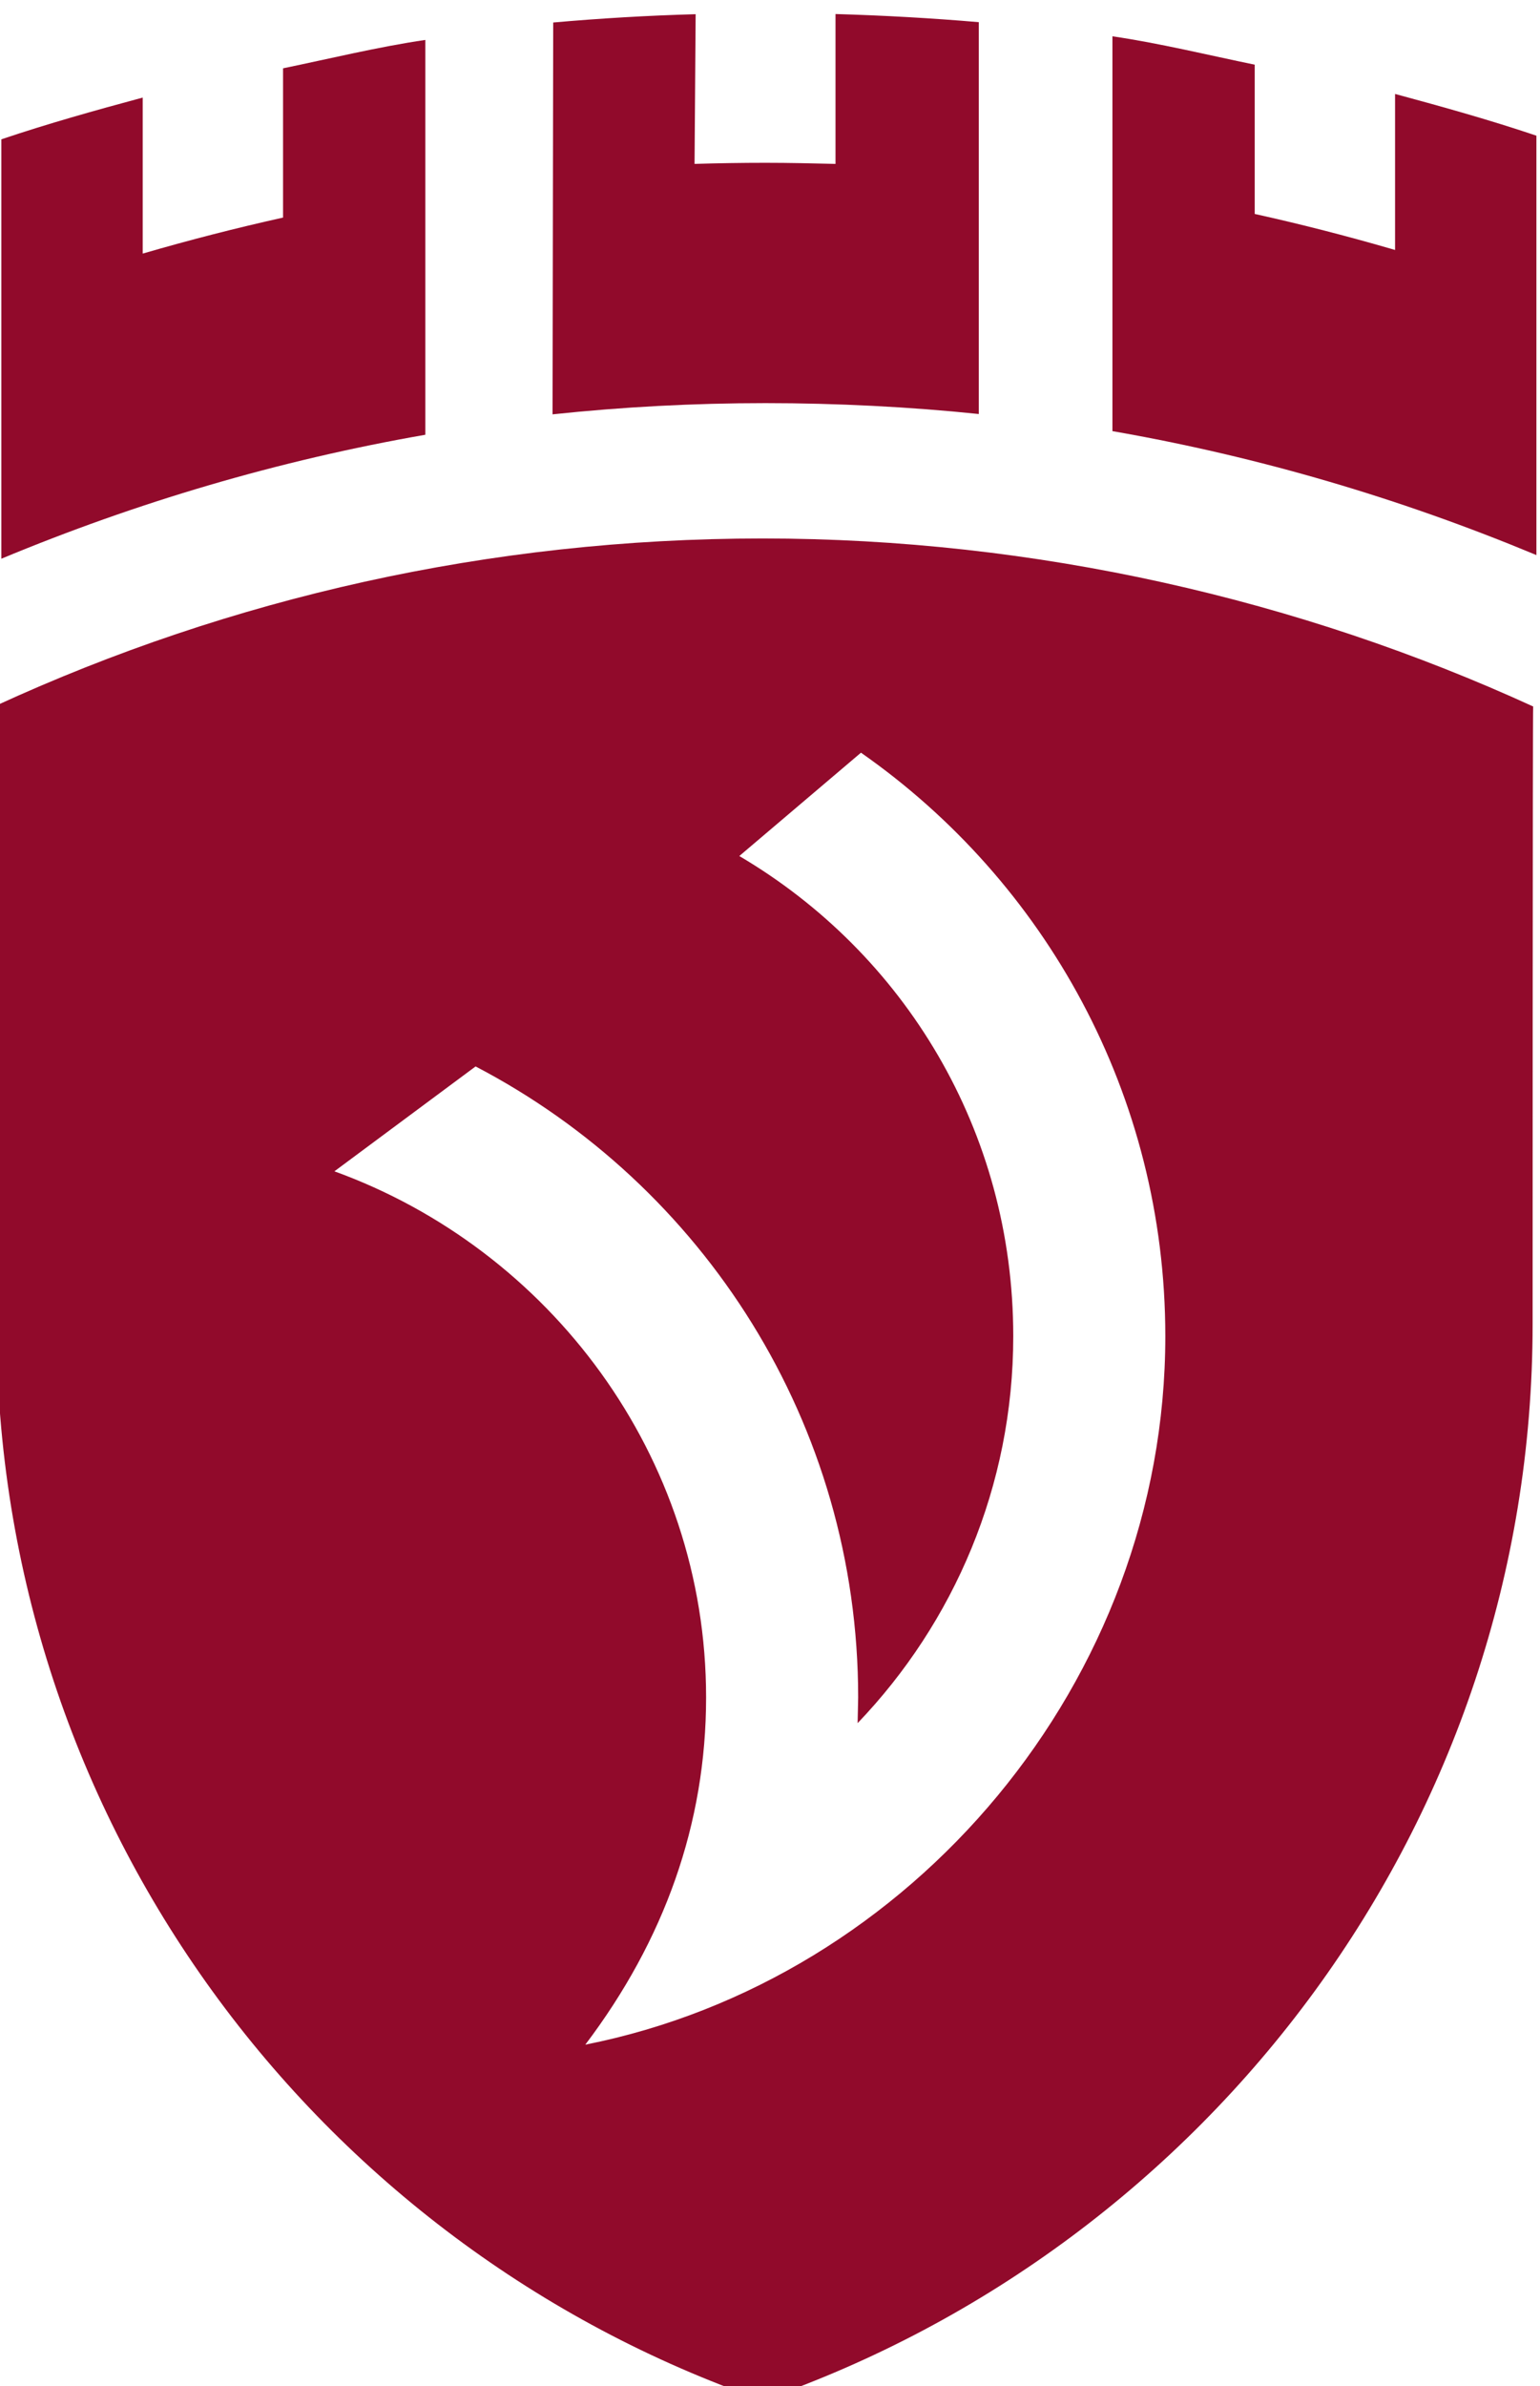 <?xml version="1.0" encoding="UTF-8" standalone="no"?>
<!-- Created with Inkscape (http://www.inkscape.org/) -->

<svg
   xmlns:dc="http://purl.org/dc/elements/1.1/"
   xmlns:cc="http://creativecommons.org/ns#"
   xmlns:rdf="http://www.w3.org/1999/02/22-rdf-syntax-ns#"
   xmlns:svg="http://www.w3.org/2000/svg"
   xmlns="http://www.w3.org/2000/svg"
   xmlns:sodipodi="http://sodipodi.sourceforge.net/DTD/sodipodi-0.dtd"
   xmlns:inkscape="http://www.inkscape.org/namespaces/inkscape"
   width="65.352"
   height="101.228"
   viewBox="0 0 65.352 101.228"
   id="svg4229"
   version="1.1"
   inkscape:version="0.91 r13725"
   sodipodi:docname="Logo do concelho de Vilagarcia de Arousa (2)-.svg">
  <defs
     id="defs4231" />
  <sodipodi:namedview
     id="base"
     pagecolor="#ffffff"
     bordercolor="#666666"
     borderopacity="1.0"
     inkscape:pageopacity="0.0"
     inkscape:pageshadow="2"
     inkscape:zoom="1"
     inkscape:cx="-36.693789"
     inkscape:cy="32.517821"
     inkscape:document-units="px"
     inkscape:current-layer="g6134"
     showgrid="false"
     fit-margin-top="0"
     fit-margin-left="0"
     fit-margin-right="0"
     fit-margin-bottom="0"
     inkscape:window-width="1680"
     inkscape:window-height="988"
     inkscape:window-x="-8"
     inkscape:window-y="32"
     inkscape:window-maximized="1" />
  <g
     inkscape:label="Capa 1"
     inkscape:groupmode="layer"
     id="layer1"
     transform="translate(-411.694,-463.652)">
    <g
       transform="matrix(2.333,0,0,-2.333,-2419.4,11899.118)"
       id="g6134">
      <path
         inkscape:connector-curvature="0"
         id="path5664"
         style="fill:#910a2b;fill-opacity:1;fill-rule:evenodd;stroke:none"
         d="m 1224.146,4864.436 c 1.435,1.897 2.197,4.016 2.197,6.313 0,4.399 -2.851,8.15 -6.761,9.567 l 2.568,1.907 c 4.136,-2.158 6.959,-6.486 6.959,-11.474 l -0.01,-0.467 c 1.75,1.827 2.831,4.307 2.831,7.036 0,3.735 -1.983,6.963 -4.983,8.731 l 2.213,1.879 c 3.347,-2.338 5.536,-6.218 5.536,-10.61 0,-6.278 -4.616,-11.707 -10.55,-12.882 z m -10.709,24.352 c 4.244,1.949 8.96,3.035 13.935,3.035 4.964,0 9.779,-1.114 14.015,-3.055 -0.01,0 -0.01,-11.229 -0.01,-11.229 0,-9.062 -5.901,-16.762 -14.008,-19.569 -8.108,2.807 -13.933,10.509 -13.933,19.572 0,0 0.01,11.246 0,11.246 z" />
      <path
         inkscape:connector-curvature="0"
         id="path5722"
         style="fill:#910a2b;fill-opacity:1;fill-rule:nonzero;stroke:none"
         d="m 1233.734,4900.954 c 0.846,-0.123 1.758,-0.345 2.588,-0.516 l 0,-2.714 c 0.864,-0.191 1.711,-0.41 2.553,-0.655 l 0,2.837 c 0.866,-0.234 1.726,-0.474 2.571,-0.759 l 0,-7.626 c -2.456,1.023 -5.027,1.786 -7.712,2.254 l 0,7.179 z" />
      <path
         inkscape:connector-curvature="0"
         id="path5724"
         style="fill:#910a2b;fill-opacity:1;fill-rule:nonzero;stroke:none"
         d="m 1226.133,4898.634 c 0.432,0.013 0.855,0.02 1.291,0.02 0.426,0 0.85,-0.01 1.273,-0.02 l 0,2.725 c 0.853,-0.024 1.766,-0.075 2.606,-0.148 l 0,-7.125 c -1.255,0.131 -2.589,0.198 -3.879,0.198 -1.309,0 -2.601,-0.069 -3.874,-0.204 l 0.012,7.125 c 0.857,0.076 1.721,0.127 2.591,0.151 l -0.02,-2.724 z" />
      <path
         inkscape:connector-curvature="0"
         id="path5726"
         style="fill:#910a2b;fill-opacity:1;fill-rule:nonzero;stroke:none"
         d="m 1221.236,4900.888 c -0.846,-0.123 -1.758,-0.345 -2.588,-0.516 l 0,-2.714 c -0.864,-0.192 -1.711,-0.41 -2.553,-0.655 l 0,2.837 c -0.866,-0.233 -1.726,-0.474 -2.571,-0.759 l 0,-7.626 c 2.456,1.022 5.027,1.786 7.712,2.254 l 0,7.179 z" />
    </g>
  </g>
</svg>

